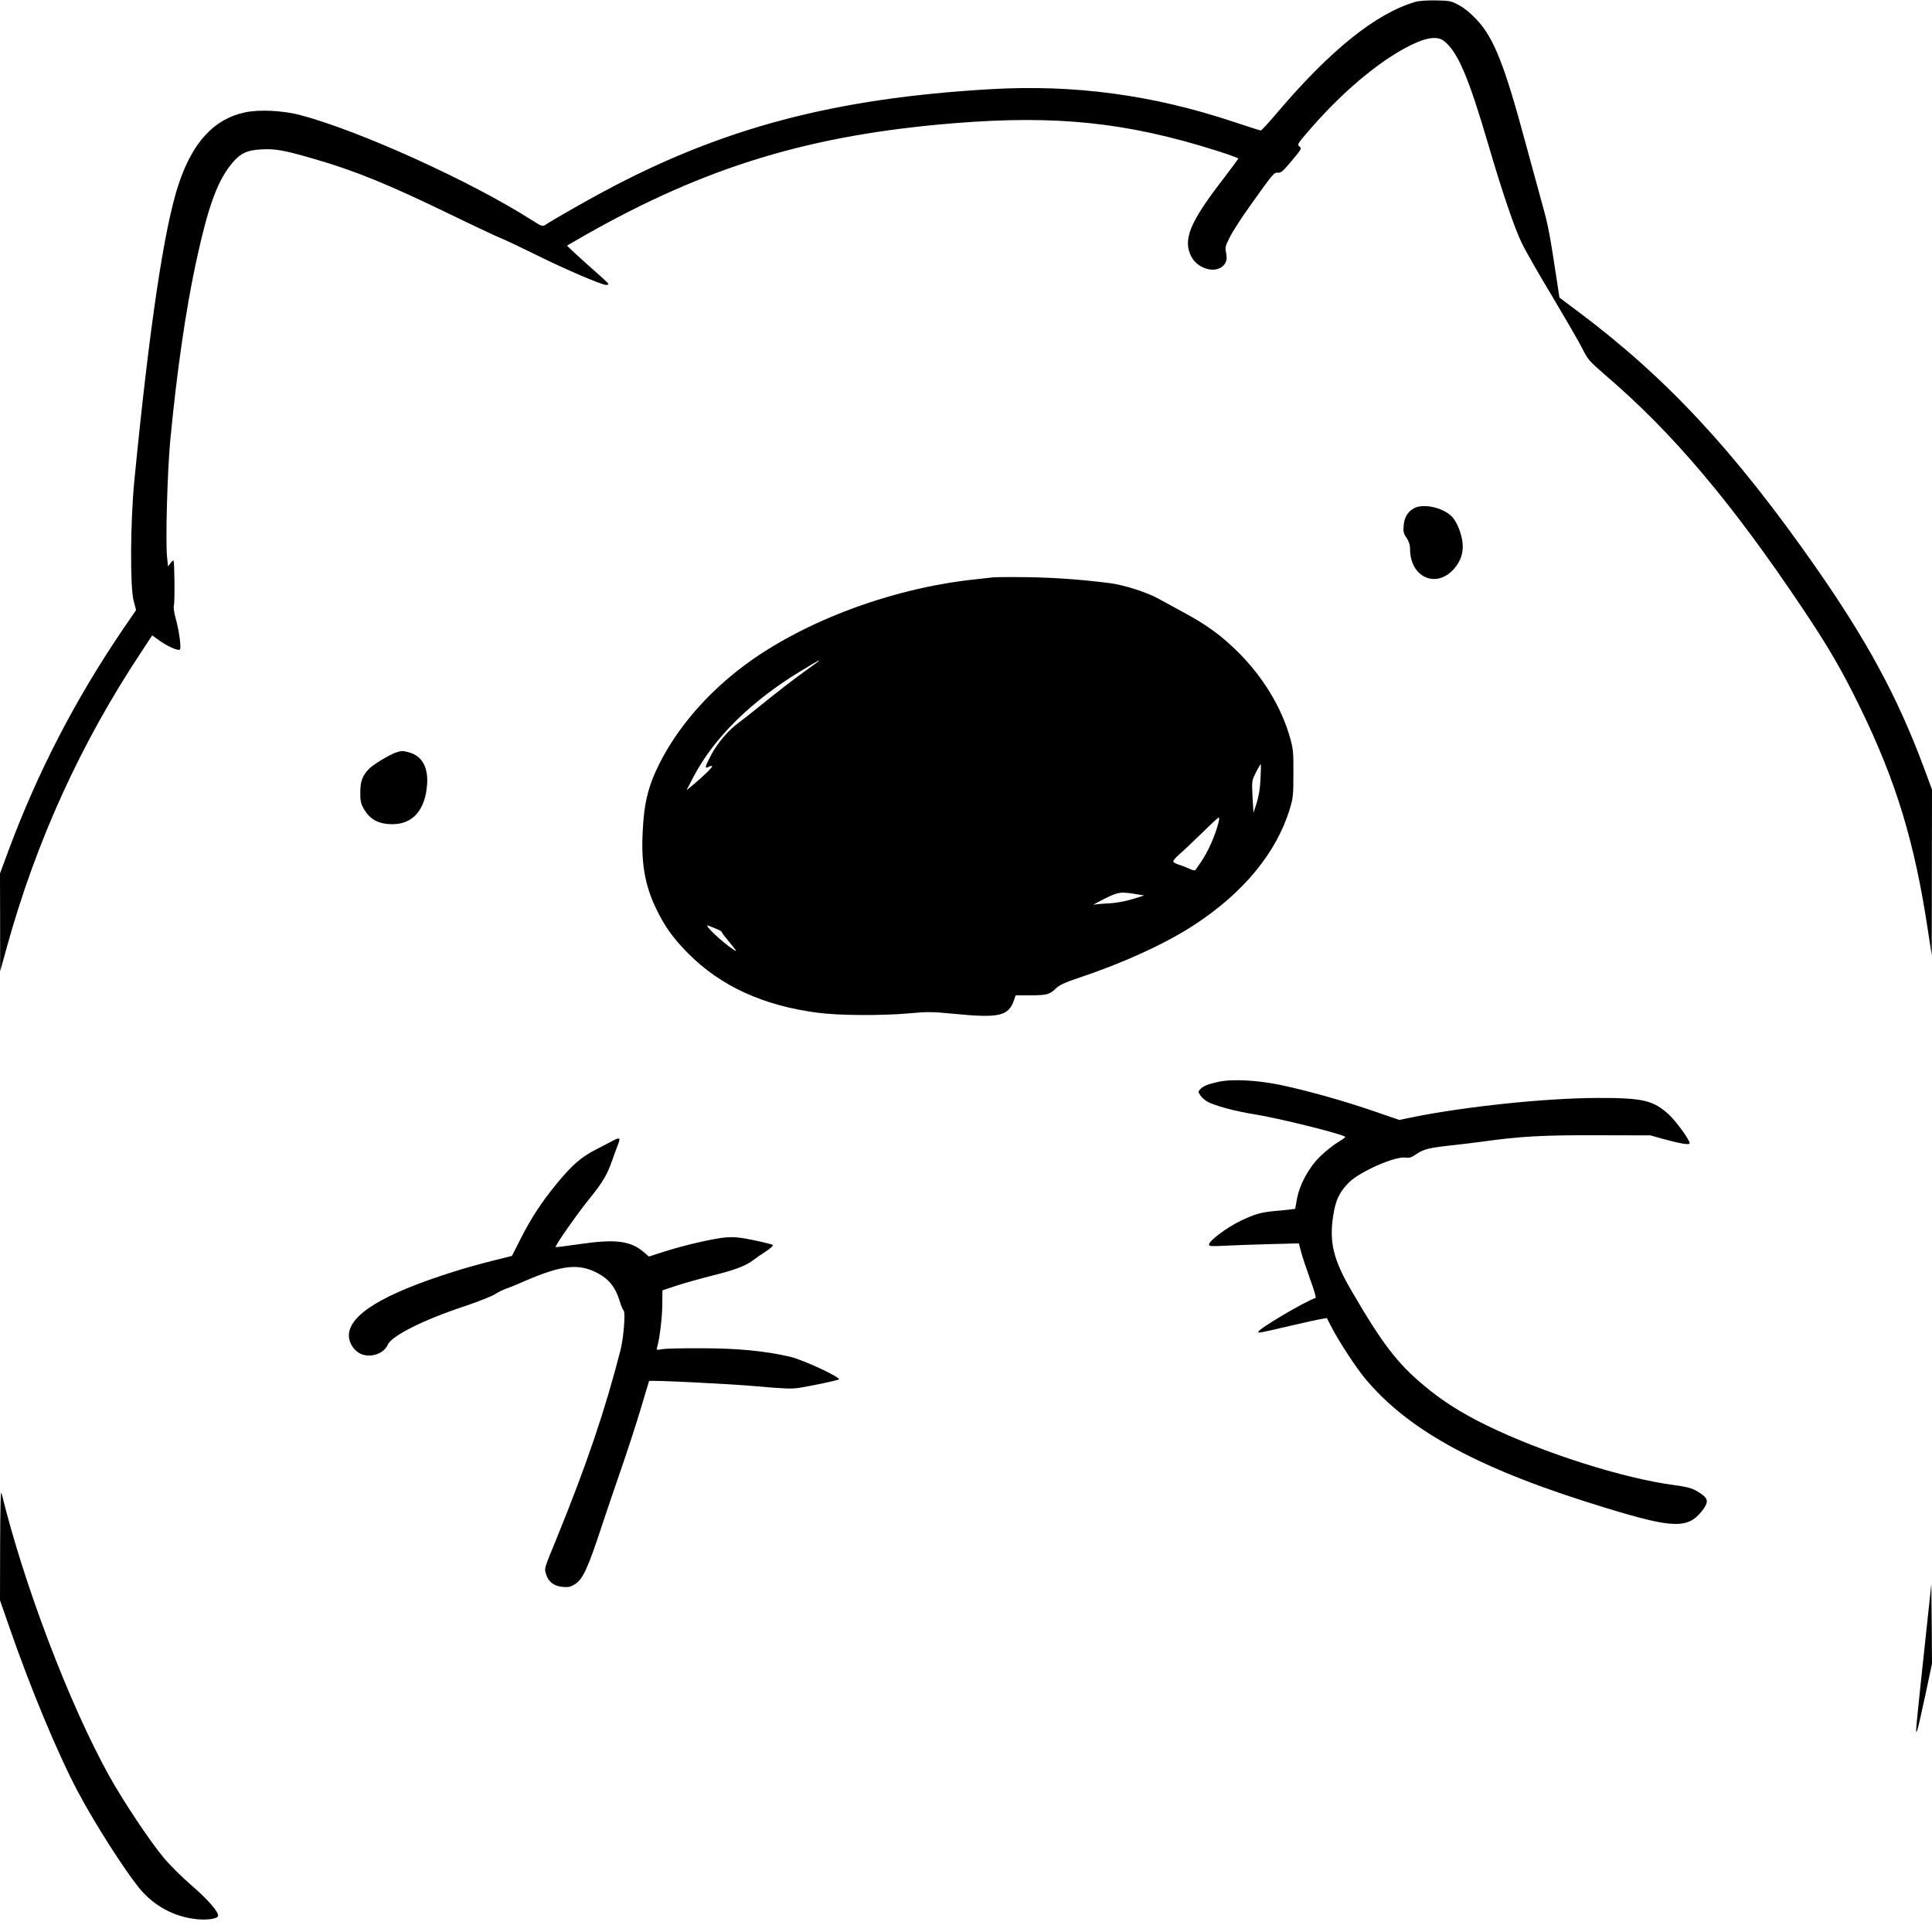 <?xml version="1.0" standalone="no"?>
<!DOCTYPE svg PUBLIC "-//W3C//DTD SVG 20010904//EN"
 "http://www.w3.org/TR/2001/REC-SVG-20010904/DTD/svg10.dtd">
<svg version="1.0" xmlns="http://www.w3.org/2000/svg"
 width="1451pt" height="1451pt" viewBox="0 0 1451 1451"
 preserveAspectRatio="xMidYMid meet">
<g transform="translate(0,1451) scale(0.1,-0.1)"
fill="#000000" stroke="none">
<path d="M10630 14496 c-297 -87 -639 -362 -1043 -838 -60 -71 -113 -128 -118
-128 -5 0 -96 29 -201 64 -612 204 -1200 283 -1833 246 -1167 -68 -2006 -289
-2895 -765 -140 -75 -374 -208 -446 -255 -20 -12 -29 -9 -100 37 -458 292
-1291 670 -1739 789 -131 34 -307 43 -415 20 -232 -49 -394 -224 -499 -541
-108 -324 -219 -1069 -332 -2225 -30 -307 -33 -799 -5 -903 l18 -69 -100 -146
c-358 -528 -637 -1067 -856 -1654 l-66 -178 1 -367 0 -368 50 180 c219 794
556 1535 1012 2221 l80 122 47 -34 c69 -50 153 -86 162 -71 10 18 -8 147 -33
234 -12 45 -17 82 -13 96 8 23 5 329 -3 337 -2 3 -13 -6 -23 -20 l-18 -24 -7
68 c-13 119 2 645 24 881 50 521 115 968 191 1325 95 441 166 633 284 767 56
64 104 85 207 91 106 6 173 -6 393 -70 307 -88 560 -191 1026 -417 168 -82
337 -161 375 -177 39 -15 168 -77 288 -136 212 -105 477 -218 510 -218 9 0 17
3 16 8 0 4 -39 41 -86 82 -47 41 -117 104 -156 140 l-69 65 133 77 c910 517
1696 756 2779 843 767 62 1296 6 1968 -207 89 -28 162 -55 162 -58 0 -4 -58
-82 -129 -175 -236 -307 -288 -437 -224 -562 45 -86 164 -126 230 -77 33 25
42 56 31 109 -8 34 -5 48 27 111 19 40 87 145 151 235 178 250 181 254 212
252 23 -2 39 12 104 90 74 89 76 93 57 107 -19 15 -15 20 94 145 261 299 560
540 791 638 91 39 159 42 201 9 103 -81 183 -268 331 -772 106 -361 196 -627
253 -745 27 -57 130 -237 229 -401 98 -165 200 -340 225 -390 44 -87 51 -95
178 -205 503 -431 944 -953 1474 -1744 199 -297 298 -467 436 -750 269 -552
408 -1007 508 -1670 l29 -190 1 623 1 622 -64 173 c-196 524 -422 942 -809
1497 -609 872 -1121 1423 -1785 1920 l-140 105 -22 145 c-48 317 -63 398 -101
534 -21 77 -80 292 -130 476 -160 595 -239 794 -369 933 -44 47 -91 86 -132
108 -59 32 -69 34 -173 36 -69 1 -127 -3 -155 -11z"/>
<path d="M10622 10694 c-48 -25 -75 -68 -80 -131 -4 -45 -1 -59 22 -93 18 -27
26 -53 26 -83 0 -215 200 -302 333 -146 54 63 73 134 58 217 -14 73 -48 147
-83 178 -69 64 -208 93 -276 58z"/>
<path d="M7460 10174 c-19 -2 -80 -9 -135 -15 -648 -68 -1341 -334 -1785 -685
-256 -202 -458 -443 -587 -698 -86 -172 -118 -301 -127 -531 -10 -220 19 -385
97 -549 67 -142 131 -231 246 -347 243 -245 562 -391 971 -445 160 -21 475
-23 683 -5 141 13 174 13 330 -2 349 -35 421 -19 462 100 l13 38 109 0 c126 0
146 6 193 51 28 27 67 45 180 83 330 110 648 256 860 395 369 241 617 542 717
871 25 83 27 104 27 265 1 161 -1 183 -26 272 -63 224 -203 455 -387 638 -128
127 -237 207 -418 304 -65 35 -147 80 -183 100 -87 48 -256 102 -361 116 -222
28 -413 42 -619 45 -124 2 -241 1 -260 -1z m-1315 -632 c-6 -5 -49 -37 -97
-71 -83 -59 -220 -165 -373 -289 -38 -31 -94 -75 -125 -98 -80 -59 -159 -151
-208 -242 -48 -91 -52 -108 -21 -92 11 7 23 9 27 6 6 -6 -57 -68 -142 -140
l-50 -41 53 102 c155 295 438 573 816 800 114 69 141 84 120 65z m3322 -879
c-3 -74 -13 -132 -29 -183 l-24 -75 -7 120 c-6 119 -6 120 25 183 17 34 33 62
36 62 3 0 2 -48 -1 -107z m-313 -320 c-24 -102 -81 -231 -138 -313 -17 -24
-34 -48 -38 -54 -3 -5 -22 -2 -45 9 -21 10 -56 24 -77 30 -22 7 -42 17 -44 24
-2 7 16 29 39 49 24 20 100 92 169 159 69 68 128 123 133 123 4 0 4 -12 1 -27z
m-599 -552 l39 -6 -89 -28 c-58 -17 -123 -29 -181 -32 -50 -2 -100 -7 -110
-10 -11 -3 26 17 81 45 107 53 120 55 260 31z m-3177 -256 c23 -9 42 -20 42
-25 0 -4 28 -40 62 -81 51 -61 56 -70 30 -53 -85 54 -240 201 -191 182 8 -3
33 -14 57 -23z"/>
<path d="M2970 8857 c-54 -20 -172 -92 -201 -124 -48 -51 -63 -92 -63 -173 -1
-58 4 -84 21 -115 46 -87 113 -125 220 -125 155 0 248 108 261 303 8 126 -40
210 -135 236 -47 14 -59 13 -103 -2z"/>
<path d="M9150 6385 c-82 -18 -114 -32 -136 -56 -16 -17 -16 -20 0 -44 9 -14
31 -35 49 -46 51 -31 211 -75 360 -98 175 -28 633 -141 680 -168 5 -3 -20 -21
-54 -41 -35 -21 -95 -69 -134 -107 -87 -85 -155 -212 -175 -323 l-13 -71 -41
-5 c-23 -3 -72 -8 -111 -11 -106 -10 -151 -23 -260 -75 -103 -50 -235 -149
-235 -177 0 -13 15 -14 113 -9 61 3 213 9 337 12 l225 6 17 -65 c9 -35 40
-127 67 -203 30 -81 47 -140 41 -142 -85 -29 -430 -233 -430 -255 0 -10 11 -8
250 48 102 24 203 46 225 49 l40 7 40 -77 c53 -102 178 -293 245 -374 330
-399 870 -690 1820 -978 502 -153 609 -155 717 -14 42 55 42 83 1 114 -60 46
-98 59 -211 74 -384 50 -987 242 -1412 449 -190 93 -334 184 -475 303 -197
165 -309 311 -541 710 -135 231 -167 363 -136 563 18 117 48 179 119 249 84
83 350 199 426 186 27 -4 43 1 82 28 53 36 97 47 280 66 58 6 150 18 205 25
295 41 455 50 865 49 l405 -1 100 -28 c130 -35 195 -46 195 -31 0 25 -103 167
-157 216 -117 107 -196 125 -538 124 -388 -1 -996 -65 -1388 -145 l-98 -20
-189 65 c-223 77 -497 154 -700 197 -178 37 -368 47 -470 24z"/>
<path d="M4605 5944 c-16 -9 -73 -38 -125 -65 -116 -59 -184 -119 -300 -260
-115 -141 -190 -255 -270 -413 l-65 -128 -150 -38 c-82 -20 -211 -56 -285 -80
-532 -167 -790 -324 -790 -481 0 -46 29 -99 70 -126 71 -49 189 -18 222 57 28
67 266 186 566 286 108 36 217 79 241 95 24 15 60 33 80 40 20 6 86 33 147 60
281 121 407 133 552 52 78 -43 124 -103 154 -198 11 -38 26 -73 31 -77 16 -10
1 -204 -23 -298 -114 -447 -255 -863 -480 -1415 -95 -232 -92 -222 -80 -264
16 -59 59 -93 124 -99 44 -4 62 0 91 18 63 39 98 115 210 455 29 88 91 271
138 406 47 136 114 340 148 455 34 115 63 210 64 212 7 8 607 -21 813 -40 202
-18 256 -20 315 -11 104 17 280 54 297 63 22 12 -267 147 -365 170 -187 44
-397 64 -665 64 -140 1 -274 -2 -298 -7 -39 -7 -43 -6 -38 10 19 61 39 224 40
320 l1 112 105 35 c58 19 179 53 270 76 173 43 251 73 310 118 19 15 61 44 94
65 32 21 55 42 50 47 -5 4 -67 20 -139 35 -106 22 -145 26 -210 22 -92 -7
-321 -60 -476 -110 l-106 -34 -34 30 c-103 89 -216 103 -488 63 -96 -14 -177
-24 -178 -22 -8 7 159 246 252 361 102 126 133 179 171 285 12 36 32 89 43
118 23 57 17 63 -34 36z"/>
<path d="M1 2913 l-1 -422 69 -198 c158 -458 366 -958 518 -1243 121 -229 341
-574 456 -717 112 -137 264 -220 437 -237 80 -8 154 4 158 25 5 29 -82 129
-203 232 -66 57 -158 148 -204 203 -105 125 -304 424 -412 618 -299 539 -640
1436 -807 2121 -7 28 -10 -85 -11 -382z"/>
<path d="M14482 2398 c-12 -117 -38 -357 -57 -533 -19 -176 -34 -331 -34 -345
0 -23 1 -23 8 -5 5 11 32 128 60 260 l51 240 -2 298 -3 299 -23 -214z"/>
</g>
</svg>
